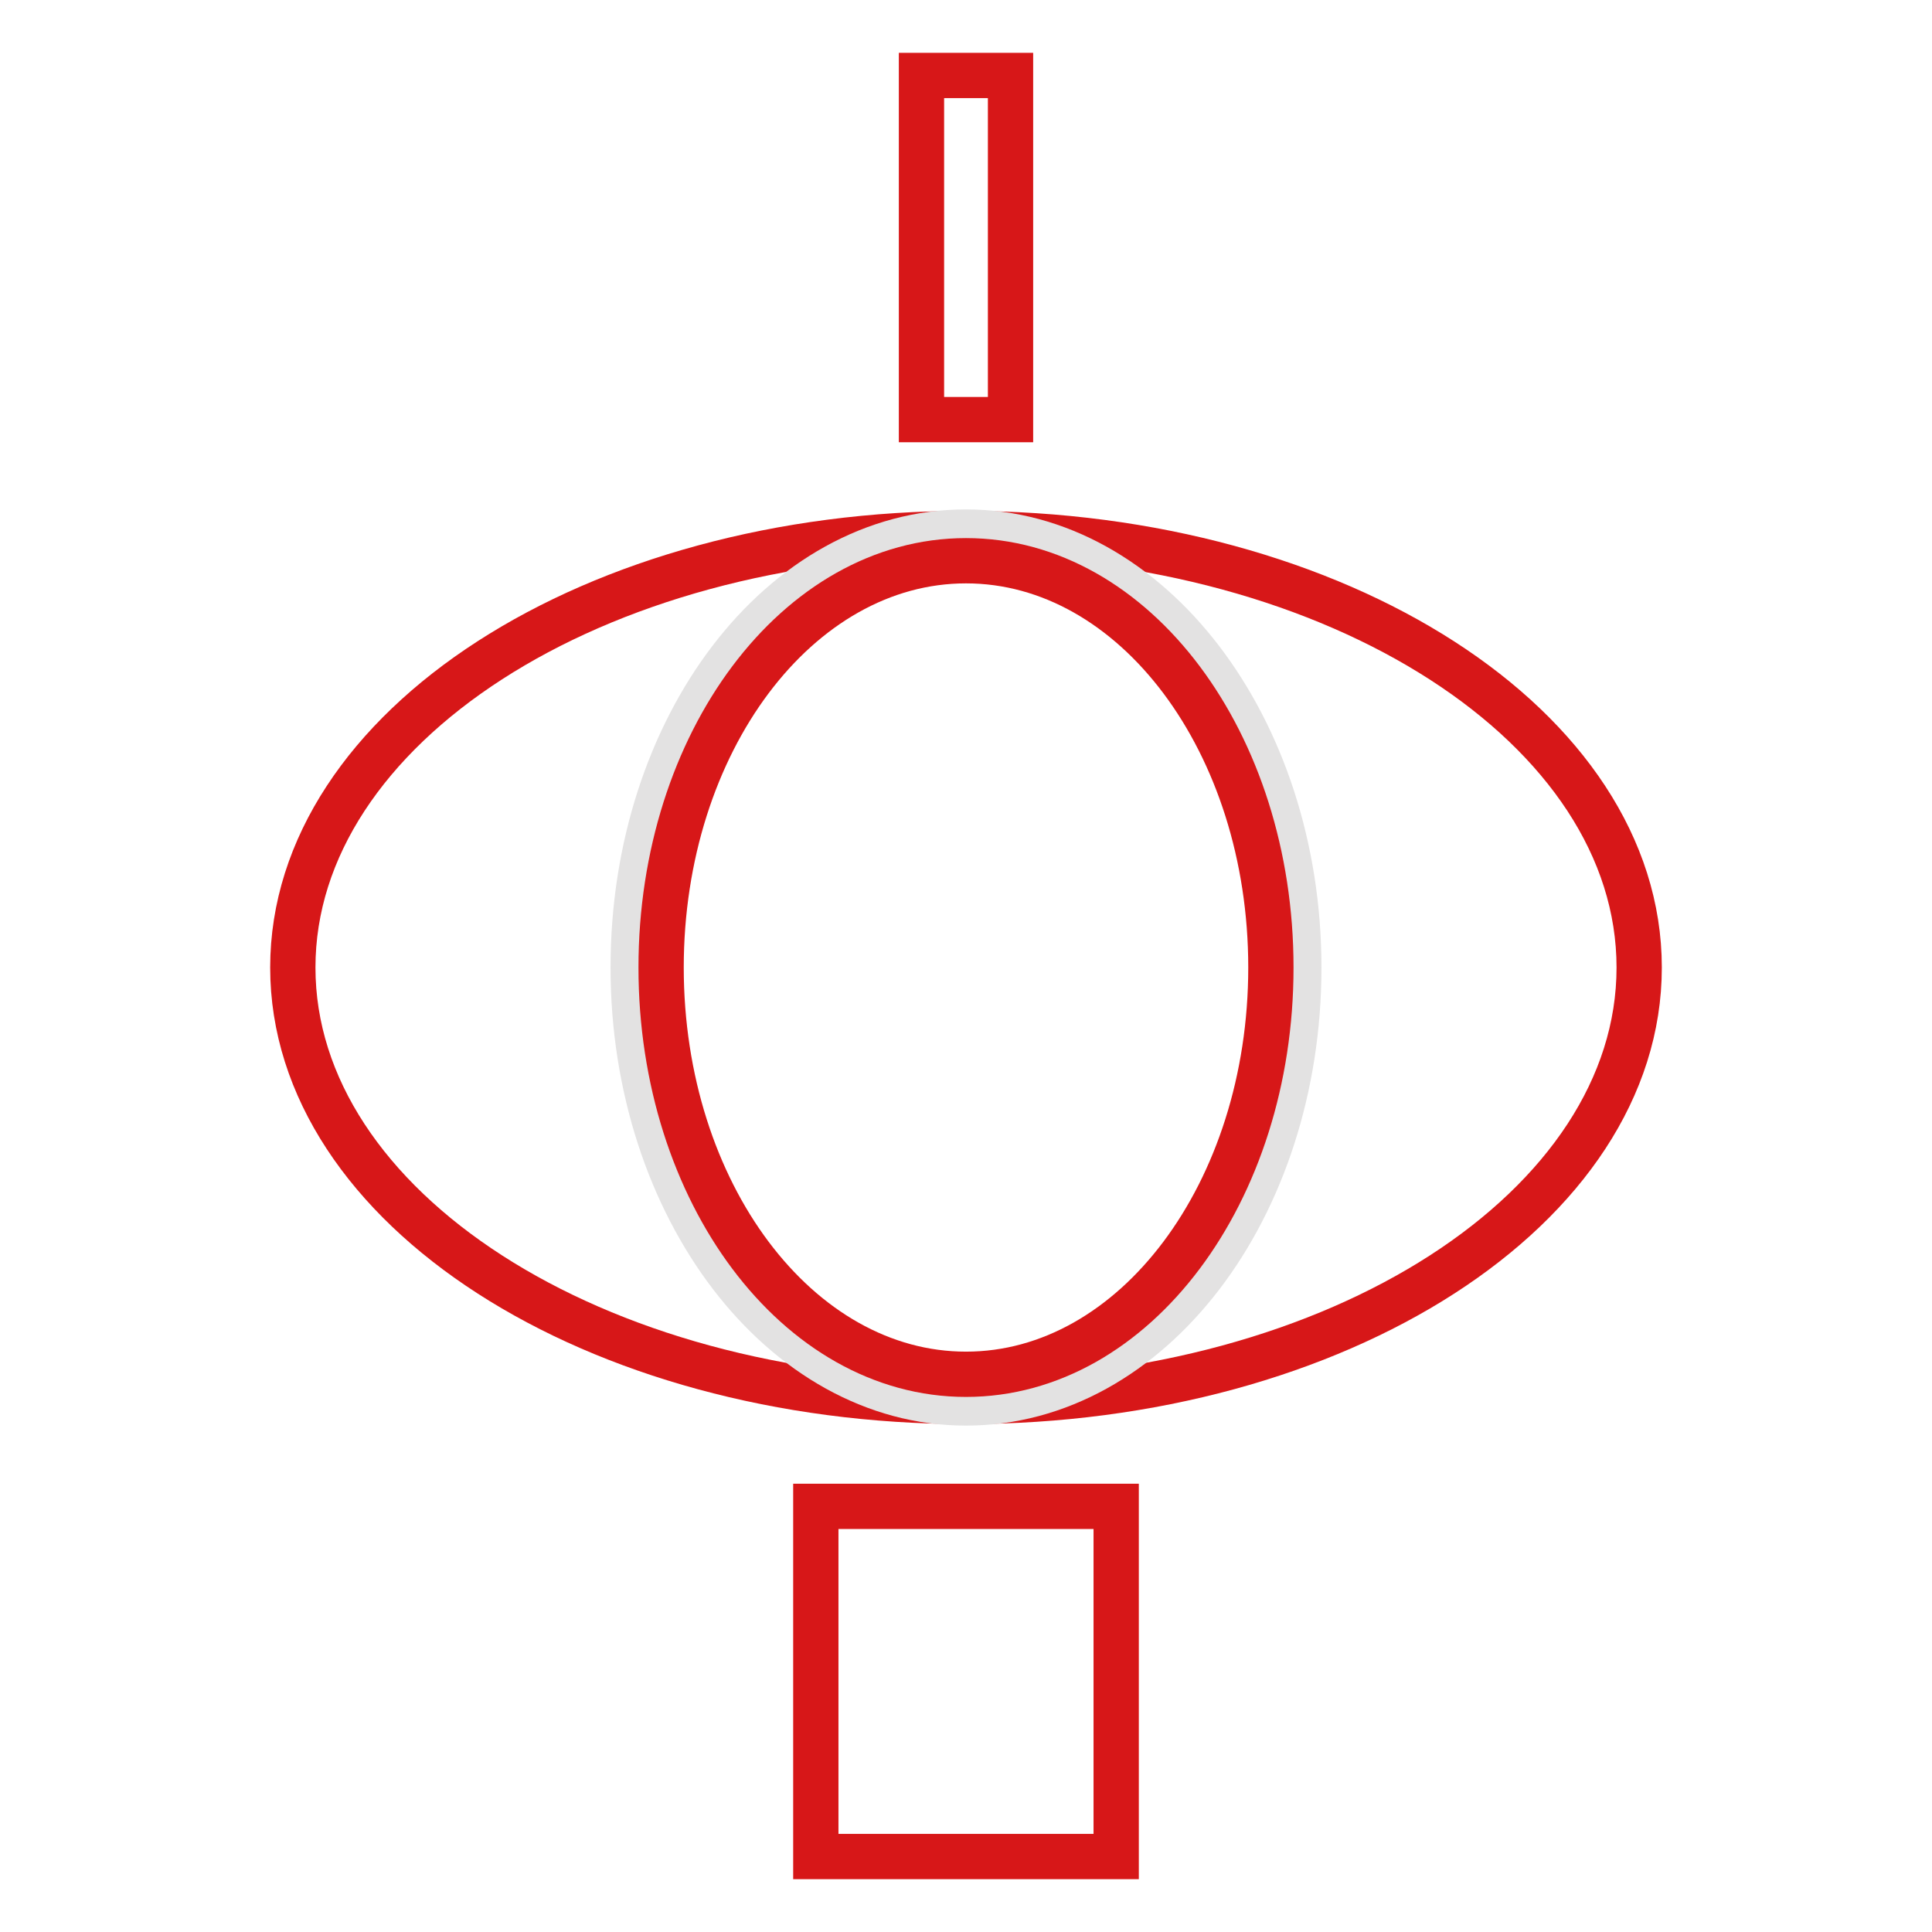 <?xml version="1.0" encoding="utf-8"?>
<!-- Svg Vector Icons : http://www.onlinewebfonts.com/icon -->
<!DOCTYPE svg PUBLIC "-//W3C//DTD SVG 1.1//EN" "http://www.w3.org/Graphics/SVG/1.1/DTD/svg11.dtd">
<svg version="1.1" xmlns="http://www.w3.org/2000/svg" xmlns:xlink="http://www.w3.org/1999/xlink" x="0px" y="0px" viewBox="0 0 256 256" enable-background="new 0 0 256 256" xml:space="preserve">
<g> <path stroke-width="6" fill-opacity="0" stroke="#d71718"  d="M38.8,128.2c0,31.8,39.9,57.5,89.2,57.5c49.3,0,89.2-25.7,89.2-57.5c0,0,0,0,0,0 c0-31.8-39.9-57.5-89.2-57.5C78.7,70.6,38.8,96.4,38.8,128.2z"/> <path stroke-width="6" fill-opacity="0" stroke="#e3e2e2"  d="M83.9,128.2c0,31.8,19.8,57.7,44.1,57.7c24.4,0,44.1-25.8,44.1-57.7c0-31.8-19.8-57.7-44.1-57.7 C103.6,70.5,83.9,96.3,83.9,128.2z"/> <path stroke-width="6" fill-opacity="0" stroke="#d71718"  d="M87.6,128.2c0,29.8,18.1,53.9,40.4,53.9s40.4-24.1,40.4-53.9l0,0c0-29.8-18.1-53.9-40.4-53.9 S87.6,98.4,87.6,128.2z"/> <path stroke-width="6" fill-opacity="0" stroke="#d71718"  d="M122.1,10h11.8v45.6h-11.8V10z M108.1,199.6h39.8V246h-39.8V199.6z"/></g>
</svg>